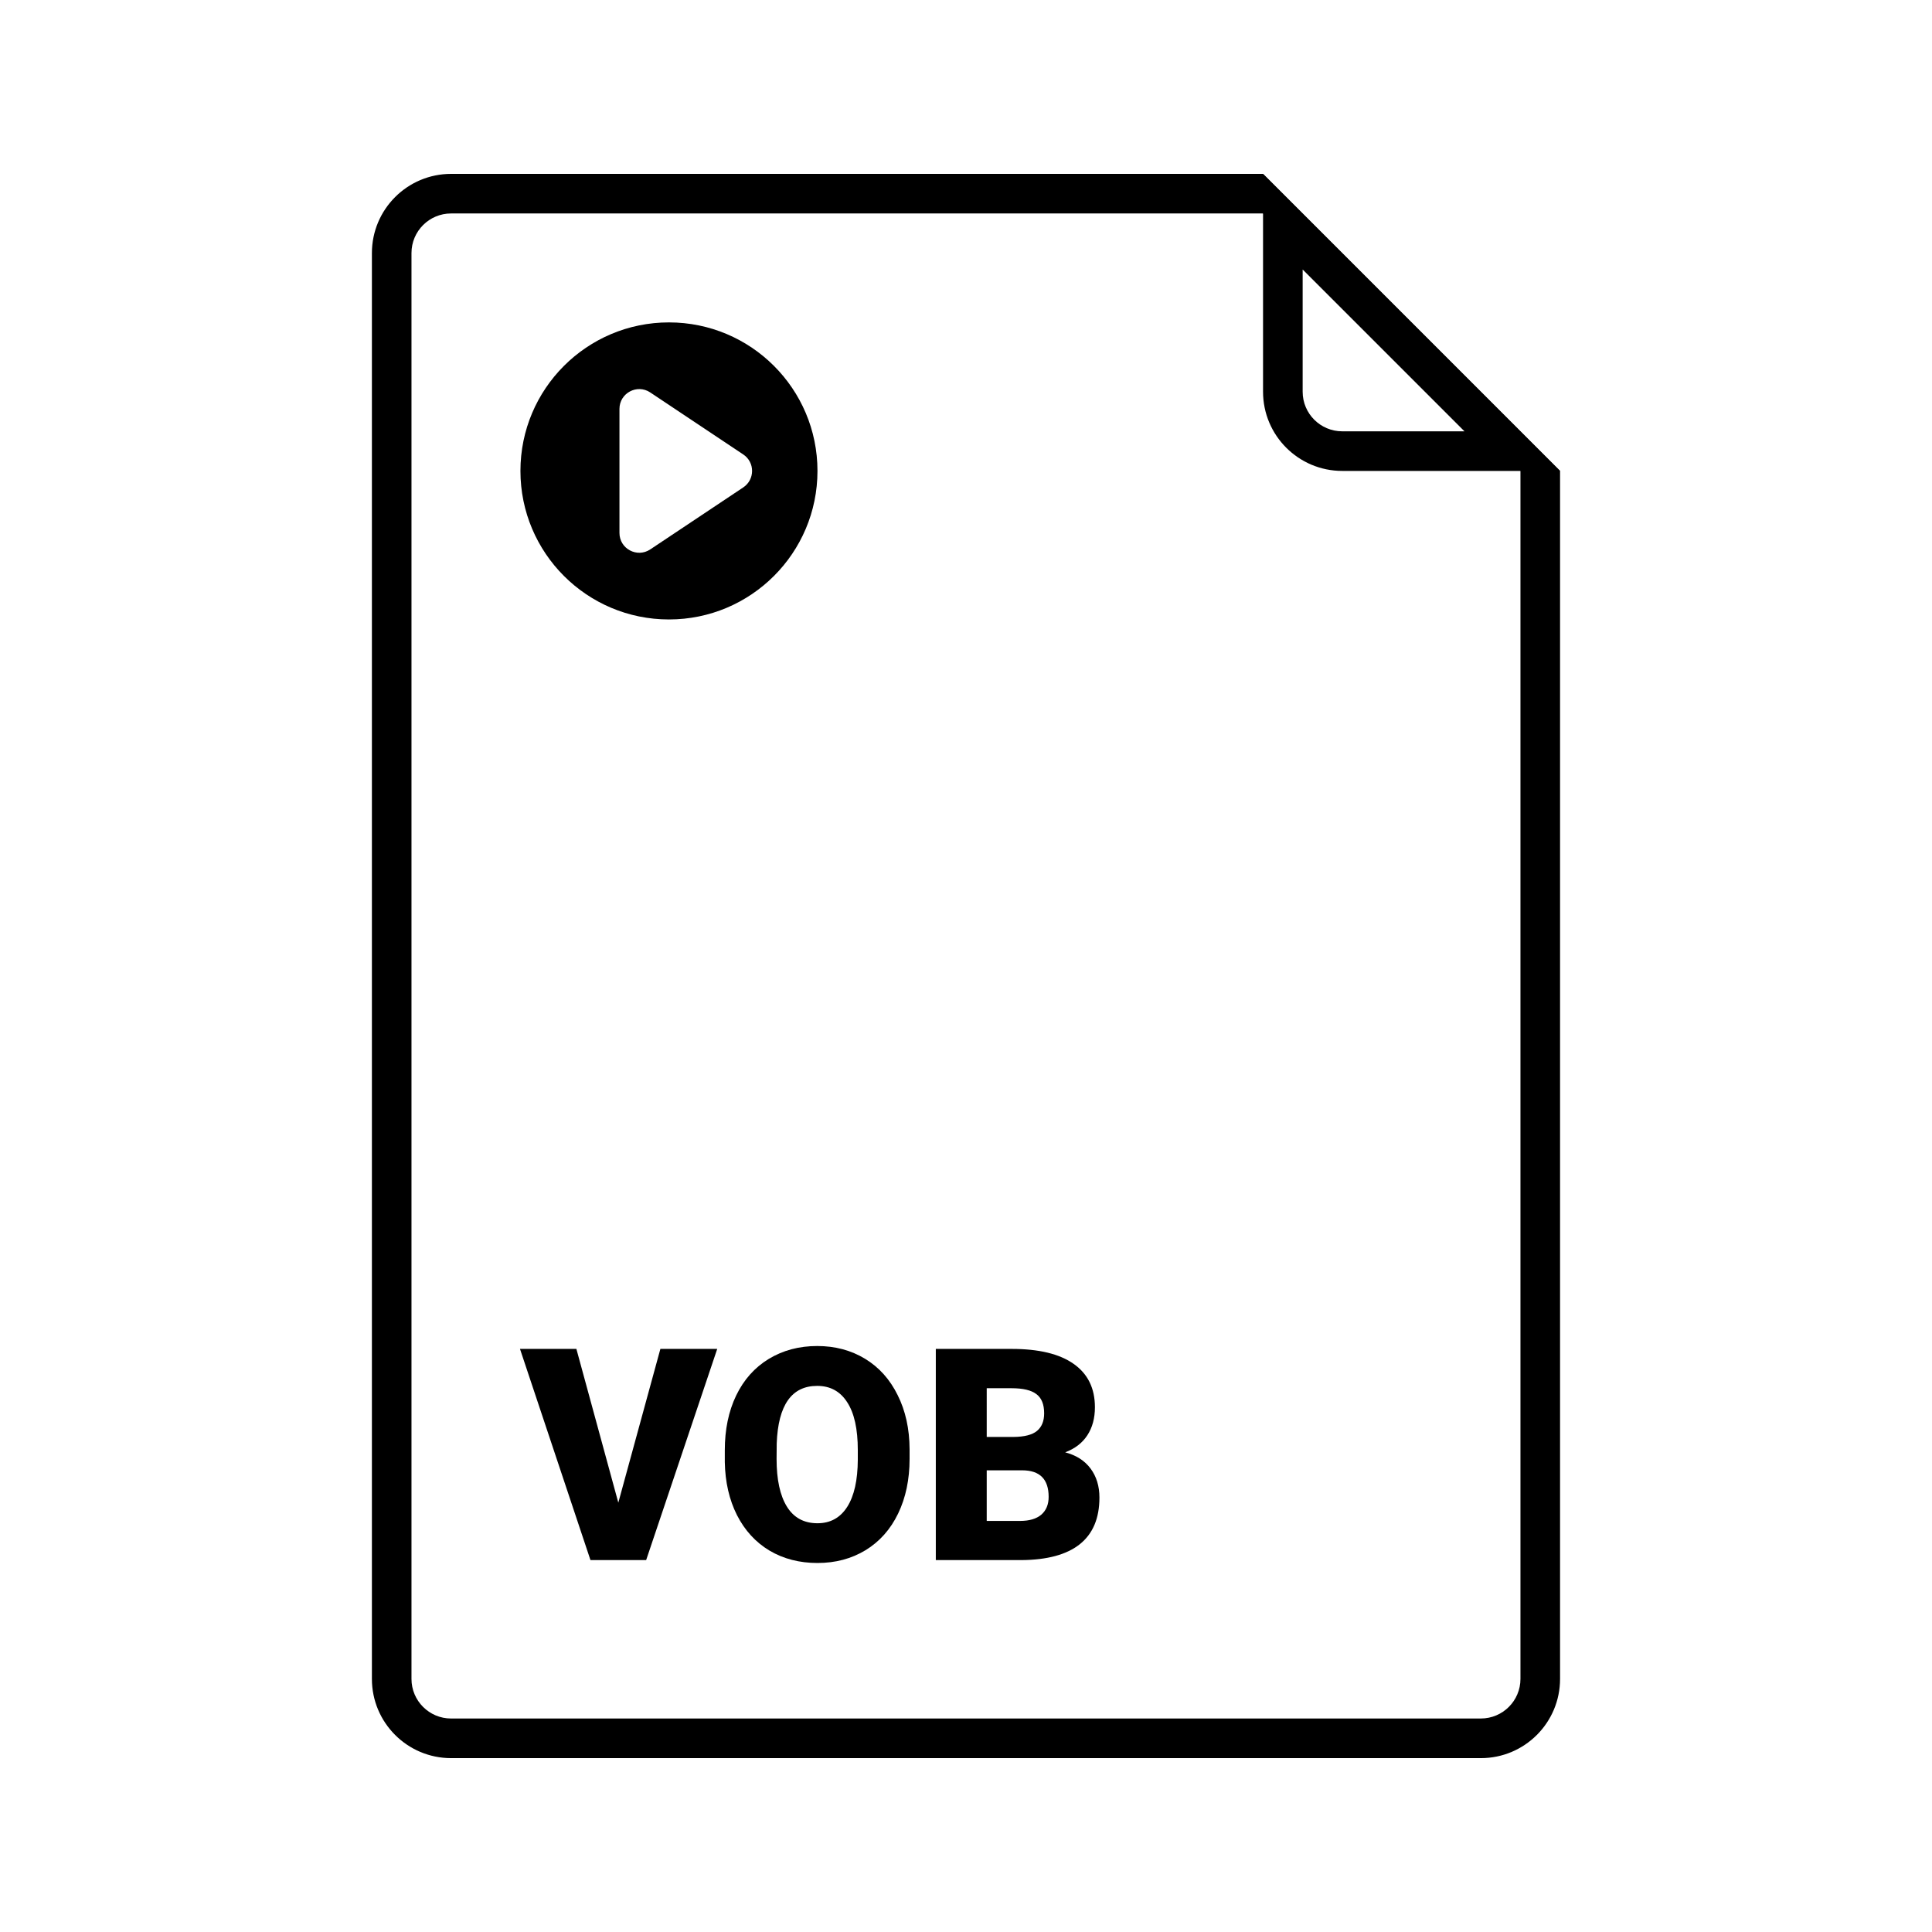 <?xml version="1.0" encoding="UTF-8"?>
<!-- Uploaded to: SVG Repo, www.svgrepo.com, Generator: SVG Repo Mixer Tools -->
<svg fill="#000000" width="800px" height="800px" version="1.1" viewBox="144 144 512 512" xmlns="http://www.w3.org/2000/svg">
 <g>
  <path d="m263.55 599.42h272.89c5.797 0 10.496-4.699 10.496-10.496v-320.13l-68.223-68.223h-215.17c-5.797 0-10.496 4.699-10.496 10.496v377.86c0 5.797 4.699 10.496 10.496 10.496zm215.17-409.34h-215.17c-11.594 0-20.992 9.398-20.992 20.992v377.86c0 11.594 9.398 20.992 20.992 20.992h272.89c11.594 0 20.992-9.398 20.992-20.992v-320.13z" fill-rule="evenodd"/>
  <path d="m478.72 190.08v57.727c0 11.594 9.398 20.992 20.992 20.992h57.727zm10.496 25.34v32.387c0 5.797 4.699 10.496 10.496 10.496h32.387z" fill-rule="evenodd"/>
  <path d="m321.28 229.44c-21.738 0-39.359 17.621-39.359 39.359s17.621 39.363 39.359 39.363c21.738 0 39.359-17.625 39.359-39.363s-17.621-39.359-39.359-39.359zm-4.961 18.559c-3.488-2.324-8.156 0.176-8.156 4.367v32.867c0 4.191 4.668 6.691 8.156 4.367l24.652-16.434c3.117-2.078 3.117-6.656 0-8.734z" fill-rule="evenodd"/>
  <path d="m307.86 542.22 11.148-40.746h15.066l-18.836 55.965h-14.758l-18.68-55.965h14.949z"/>
  <path d="m385.05 530.61c0 5.457-1.012 10.289-3.035 14.492-2.027 4.199-4.91 7.445-8.648 9.723-3.719 2.254-7.957 3.383-12.727 3.383-4.766 0-8.992-1.09-12.684-3.266-3.688-2.203-6.57-5.344-8.648-9.418-2.051-4.074-3.125-8.75-3.227-14.031v-3.148c0-5.484 0.996-10.316 2.996-14.492 2.023-4.203 4.906-7.445 8.648-9.727 3.769-2.277 8.047-3.418 12.84-3.418 4.742 0 8.969 1.125 12.684 3.379 3.715 2.258 6.598 5.473 8.648 9.648 2.078 4.152 3.125 8.918 3.152 14.301zm-13.723-2.344c0-5.562-0.934-9.777-2.805-12.648-1.848-2.894-4.5-4.344-7.957-4.344-6.766 0-10.34 5.074-10.727 15.223l-0.035 4.113c0 5.484 0.906 9.699 2.727 12.645 1.82 2.949 4.523 4.422 8.109 4.422 3.41 0 6.035-1.445 7.883-4.344 1.844-2.894 2.777-7.059 2.805-12.492z"/>
  <path d="m392 557.44v-55.965h20.102c7.203 0 12.672 1.32 16.414 3.961 3.766 2.637 5.648 6.469 5.648 11.492 0 2.894-0.664 5.367-1.996 7.418s-3.293 3.562-5.883 4.535c2.922 0.77 5.164 2.203 6.727 4.305 1.562 2.102 2.348 4.664 2.348 7.688 0 5.484-1.742 9.609-5.231 12.379-3.457 2.742-8.598 4.137-15.414 4.188zm13.492-23.789v13.41h8.84c2.434 0 4.305-0.547 5.613-1.648 1.305-1.129 1.957-2.707 1.957-4.731 0-4.664-2.316-7.008-6.957-7.031zm0-8.844h7.031c2.949-0.023 5.051-0.562 6.305-1.613 1.258-1.051 1.883-2.602 1.883-4.652 0-2.356-0.676-4.047-2.035-5.07-1.359-1.055-3.551-1.578-6.574-1.578h-6.609z"/>
 </g>
</svg>